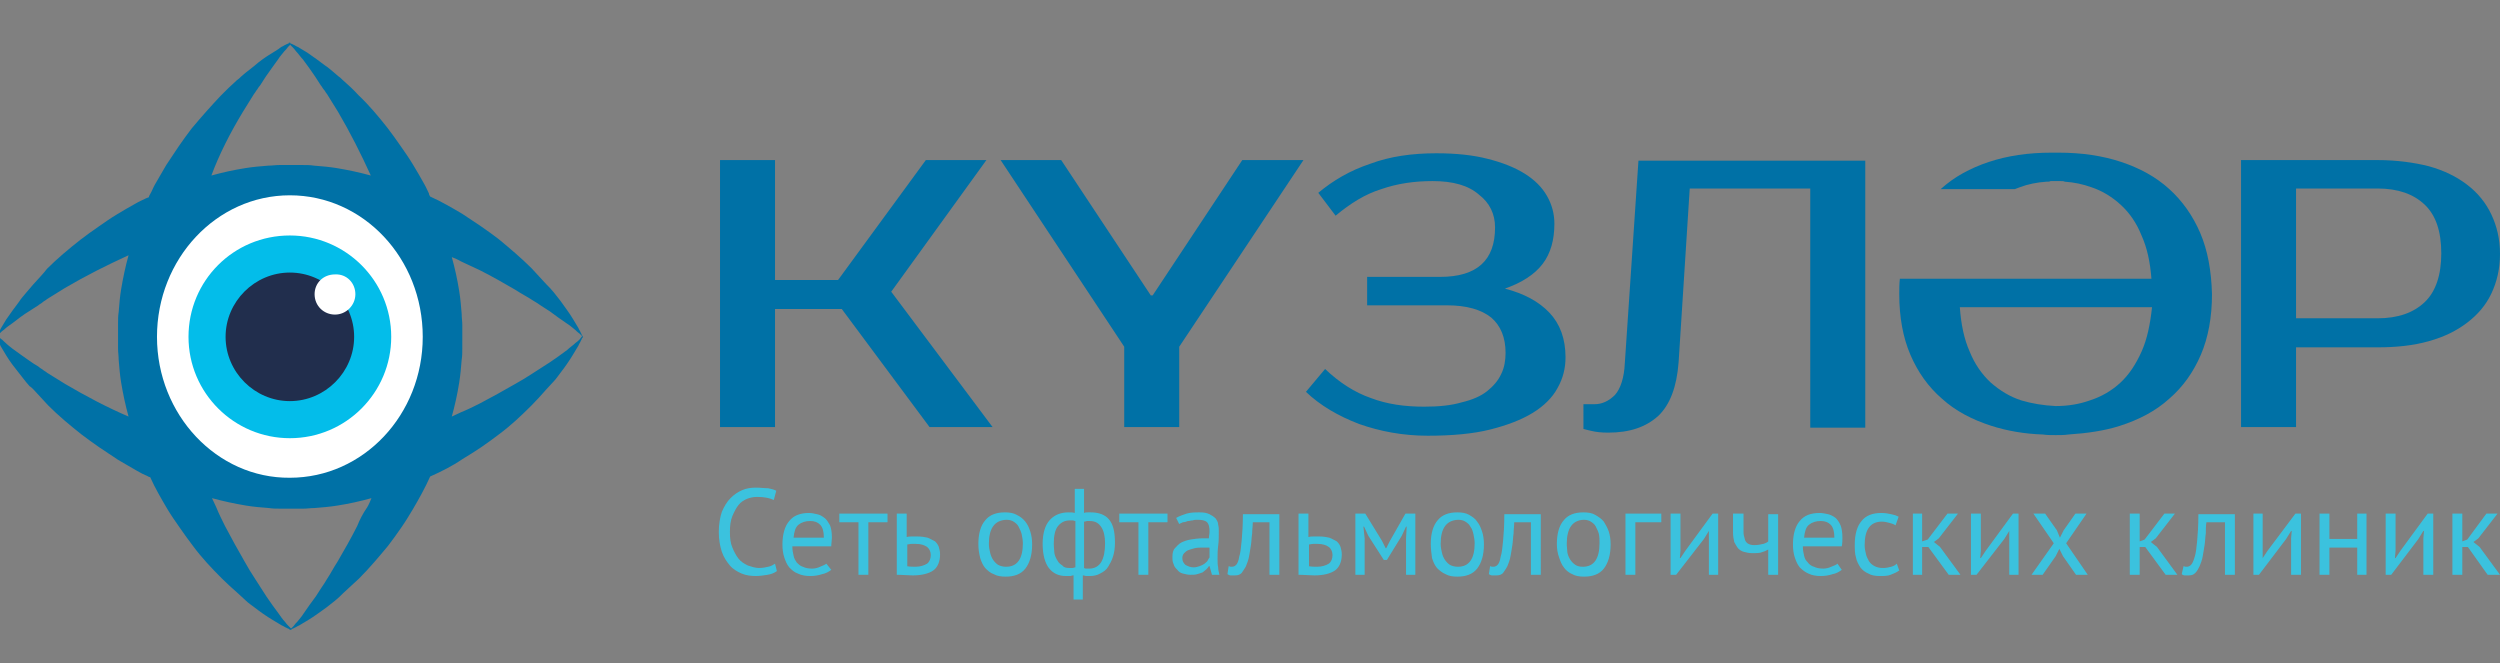 <?xml version="1.0" encoding="utf-8"?>
<!-- Generator: Adobe Illustrator 24.2.0, SVG Export Plug-In . SVG Version: 6.00 Build 0)  -->
<svg version="1.1" id="Layer_1" xmlns="http://www.w3.org/2000/svg" xmlns:xlink="http://www.w3.org/1999/xlink" x="0px" y="0px"
	 viewBox="0 0 404.5 107.3" style="enable-background:new 0 0 404.5 107.3;" xml:space="preserve">
<rect x="0" y="0" width="404.5" height="107.3" fill="#808080" stroke="none"/>
<style type="text/css">
	.st0{fill-rule:evenodd;clip-rule:evenodd;fill:#0071A6;}
	.st1{fill-rule:evenodd;clip-rule:evenodd;fill:#FFFFFF;}
	.st2{fill-rule:evenodd;clip-rule:evenodd;fill:#03BDEA;}
	.st3{fill-rule:evenodd;clip-rule:evenodd;fill:#212E4D;}
	.st4{fill:#0071A6;}
	.st5{fill:#3BC2DE;}
</style>
<g>
	<path class="st0" d="M93.8,54.9c-0.2,0.2-0.4,0.4-0.7,0.6c-0.4,0.4-0.9,0.7-1.3,1.1c-0.9,0.7-1.8,1.3-2.8,2
		c-0.5,0.3-0.9,0.6-1.4,0.9c-0.5,0.3-0.9,0.6-1.4,0.9c-0.9,0.6-1.9,1.2-2.8,1.7c-1.9,1.1-3.9,2.2-5.8,3.2c-1,0.5-2,1-3,1.4
		c-0.5,0.2-1,0.5-1.5,0.7c0.5-1.8,0.9-3.6,1.2-5.5c0.2-1.2,0.3-2.5,0.4-3.7c0.1-0.6,0.1-1.2,0.1-1.8c0-0.3,0-0.6,0-0.9V55v-0.2v-0.2
		V54c0-0.2,0-0.3,0-0.5c0-0.3,0-0.6,0-0.9c0-0.6-0.1-1.2-0.1-1.8c-0.1-1.2-0.2-2.5-0.4-3.7c-0.3-1.9-0.7-3.7-1.2-5.5
		c0.5,0.2,1,0.4,1.5,0.7c1,0.5,2,0.9,3,1.4c2,1,3.9,2.1,5.8,3.2c0.9,0.6,1.9,1.1,2.8,1.7c0.5,0.3,1,0.6,1.4,0.9
		c0.5,0.3,0.9,0.6,1.4,0.9c0.9,0.7,1.8,1.3,2.8,2c0.5,0.3,0.9,0.7,1.3,1c0.2,0.2,0.4,0.4,0.7,0.6l0.3,0.3l0.1,0.1l-0.1,0.1
		L93.8,54.9z M57.8,85.1c-1,2-2.1,3.9-3.2,5.8c-0.6,0.9-1.1,1.9-1.7,2.8c-0.3,0.5-0.6,1-0.9,1.4c-0.3,0.5-0.6,0.9-0.9,1.4
		c-0.7,0.9-1.3,1.8-2,2.8c-0.3,0.5-0.7,0.9-1,1.3c-0.2,0.2-0.4,0.4-0.6,0.7l-0.3,0.3l-0.1,0.1l-0.1-0.1l-0.3-0.3
		c-0.2-0.2-0.4-0.4-0.6-0.7c-0.4-0.4-0.7-0.9-1-1.3c-0.7-0.9-1.3-1.8-2-2.8c-0.3-0.5-0.6-0.9-0.9-1.4c-0.3-0.5-0.6-0.9-0.9-1.4
		c-0.6-0.9-1.2-1.9-1.7-2.8c-1.1-1.9-2.2-3.9-3.2-5.8c-0.5-1-1-2-1.4-3c-0.2-0.5-0.5-1-0.7-1.5c1.8,0.5,3.7,0.9,5.5,1.2
		c1.2,0.2,2.4,0.3,3.7,0.4c0.6,0.1,1.2,0.1,1.8,0.1c0.3,0,0.6,0,0.9,0c0.2,0,0.3,0,0.5,0l0.5,0l0.5,0h0.5c0.3,0,0.6,0,0.9,0
		c0.6,0,1.2-0.1,1.8-0.1c1.2-0.1,2.5-0.2,3.7-0.4c1.9-0.3,3.7-0.7,5.5-1.2c-0.2,0.5-0.4,1-0.7,1.5C58.7,83.1,58.2,84.1,57.8,85.1
		L57.8,85.1z M10.5,62.1c-1-0.6-1.9-1.2-2.9-1.8c-0.2-0.2-0.5-0.3-0.7-0.5c-0.3-0.2-0.5-0.3-0.7-0.5c-0.5-0.3-1-0.6-1.4-0.9
		c-0.9-0.6-1.8-1.3-2.8-2c-0.5-0.4-0.9-0.7-1.3-1.1c-0.2-0.2-0.4-0.4-0.7-0.6l-0.3-0.3l-0.1-0.1l0.1-0.1l0.3-0.3
		c0.2-0.2,0.4-0.4,0.7-0.6c0.4-0.4,0.9-0.7,1.3-1c0.9-0.7,1.8-1.4,2.8-2c0.5-0.3,0.9-0.6,1.4-0.9c0.2-0.2,0.5-0.3,0.7-0.5
		c0.2-0.2,0.5-0.3,0.7-0.5c1-0.6,1.9-1.2,2.9-1.8c3.4-2,6.8-3.7,10.3-5.3c-0.5,1.8-0.9,3.7-1.2,5.5c-0.2,1.2-0.3,2.4-0.4,3.7
		c-0.1,0.6-0.1,1.2-0.1,1.8c0,0.3,0,0.6,0,0.9c0,0.2,0,0.3,0,0.5v0.5v0.2V55v0.5c0,0.3,0,0.6,0,0.9c0,0.6,0.1,1.2,0.1,1.8
		c0.1,1.2,0.2,2.5,0.4,3.7c0.3,1.8,0.7,3.7,1.2,5.5C17.3,65.9,13.9,64.1,10.5,62.1L10.5,62.1z M39.3,18.1c0.6-1,1.2-1.9,1.8-2.9
		c0.2-0.2,0.3-0.5,0.5-0.7c0.2-0.3,0.3-0.5,0.5-0.7c0.3-0.5,0.6-0.9,0.9-1.4c0.6-0.9,1.3-1.8,2-2.8c0.3-0.5,0.7-0.9,1-1.3
		c0.2-0.2,0.4-0.4,0.6-0.7l0.3-0.3l0.1-0.1L47,7.3l0.3,0.3c0.2,0.2,0.4,0.4,0.6,0.7c0.4,0.4,0.7,0.9,1.1,1.3c0.7,0.9,1.3,1.8,2,2.8
		c0.3,0.5,0.6,0.9,0.9,1.4c0.2,0.2,0.3,0.5,0.5,0.7c0.2,0.2,0.3,0.5,0.5,0.7c0.6,1,1.2,1.9,1.8,2.9c2,3.4,3.7,6.8,5.3,10.3
		c-1.8-0.5-3.7-0.9-5.5-1.2c-1.2-0.2-2.4-0.3-3.7-0.4c-0.6-0.1-1.2-0.1-1.8-0.1c-0.3,0-0.6,0-0.9,0h-0.5h-0.3h-0.2h-0.5
		c-0.2,0-0.3,0-0.5,0c-0.3,0-0.6,0-0.9,0c-0.6,0-1.2,0.1-1.8,0.1c-1.2,0.1-2.5,0.2-3.7,0.4c-1.9,0.3-3.7,0.7-5.5,1.2
		C35.5,24.9,37.3,21.4,39.3,18.1L39.3,18.1z M94.3,54.5l0-0.1v-0.1l-0.1,0.1h0l0-0.1c-0.1-0.1-0.1-0.3-0.2-0.4
		c-0.1-0.3-0.3-0.5-0.4-0.8c-0.3-0.5-0.6-1-0.9-1.5c-0.6-1-1.3-1.9-2-2.9c-0.4-0.5-0.7-0.9-1.1-1.4c-0.4-0.5-0.8-0.9-1.2-1.3
		c-0.8-0.9-1.6-1.7-2.4-2.6c-1.7-1.7-3.5-3.2-5.3-4.7c-0.9-0.7-1.9-1.4-2.9-2.1c-1-0.7-2-1.3-3-2c-1.7-1-3.4-2-5.2-2.8
		c-0.1-0.2-0.2-0.3-0.2-0.5c-0.3-0.6-0.5-1.1-0.8-1.6c-0.6-1.1-1.2-2.1-1.8-3.1c-0.6-1-1.3-2-2-3c-0.7-1-1.4-2-2.1-2.9
		c-1.5-1.9-3-3.7-4.7-5.3c-0.8-0.9-1.7-1.7-2.6-2.5c-0.2-0.2-0.4-0.4-0.7-0.6c-0.2-0.2-0.5-0.4-0.7-0.6c-0.5-0.4-0.9-0.8-1.4-1.1
		c-0.9-0.7-1.9-1.4-2.9-2.1c-0.5-0.3-1-0.6-1.5-0.9c-0.3-0.1-0.5-0.3-0.8-0.4c-0.1-0.1-0.3-0.1-0.4-0.2l-0.1,0l0,0l0.1-0.1H47
		l-0.1,0l-0.1,0h-0.1l0.1,0.1v0l-0.1,0c-0.1,0.1-0.3,0.1-0.4,0.2c-0.3,0.1-0.5,0.3-0.8,0.4C45,8,44.5,8.3,44,8.6
		c-1,0.6-2,1.3-2.9,2.1c-0.5,0.4-0.9,0.7-1.4,1.1c-0.2,0.2-0.5,0.4-0.7,0.6c-0.2,0.2-0.4,0.4-0.7,0.6c-0.9,0.8-1.7,1.6-2.6,2.5
		c-1.6,1.7-3.2,3.5-4.7,5.3c-0.7,0.9-1.4,1.9-2.1,2.9c-0.7,1-1.3,2-2,3c-0.6,1-1.2,2.1-1.8,3.1c-0.3,0.5-0.5,1.1-0.8,1.6
		c-0.1,0.2-0.2,0.3-0.2,0.5c-0.2,0.1-0.3,0.1-0.5,0.2c-0.6,0.3-1.1,0.5-1.6,0.8c-1.1,0.6-2.1,1.2-3.1,1.8c-1,0.6-2,1.3-3,2
		s-2,1.4-2.9,2.1c-1.9,1.5-3.7,3-5.4,4.7C7,44.3,6.2,45.1,5.4,46c-0.2,0.2-0.4,0.5-0.6,0.7c-0.2,0.2-0.4,0.5-0.6,0.7
		c-0.4,0.5-0.8,0.9-1.1,1.4c-0.7,0.9-1.4,1.9-2.1,2.9c-0.3,0.5-0.6,1-0.9,1.5c-0.1,0.3-0.3,0.5-0.4,0.8c-0.1,0.1-0.1,0.3-0.2,0.4
		l0,0.1h0l-0.1-0.1v0.1l0,0.1l0,0.1v0.1l0.1-0.1l0,0l0,0.1c0.1,0.1,0.1,0.3,0.2,0.4c0.1,0.3,0.3,0.5,0.4,0.8c0.3,0.5,0.6,1,0.9,1.5
		c0.6,1,1.3,1.9,2.1,2.9c0.4,0.5,0.7,0.9,1.1,1.4c0.2,0.2,0.4,0.5,0.6,0.7C5,62.6,5.2,62.8,5.4,63c0.8,0.9,1.6,1.7,2.4,2.6
		c1.7,1.7,3.5,3.2,5.4,4.7c0.9,0.7,1.9,1.4,2.9,2.1s2,1.3,3,2c1,0.6,2.1,1.2,3.1,1.8c0.5,0.3,1.1,0.6,1.6,0.8
		c0.2,0.1,0.3,0.2,0.5,0.2c0.8,1.8,1.8,3.5,2.8,5.2c0.6,1,1.3,2,2,3c0.7,1,1.4,2,2.1,2.9c1.4,1.9,3,3.6,4.7,5.3
		c0.8,0.8,1.7,1.6,2.6,2.4c0.4,0.4,0.9,0.8,1.3,1.2c0.4,0.4,0.9,0.7,1.4,1.1c0.9,0.7,1.9,1.4,2.9,2c0.5,0.3,1,0.6,1.5,0.9
		c0.3,0.1,0.5,0.3,0.8,0.4c0.1,0.1,0.3,0.1,0.4,0.2l0.1,0v0l-0.1,0.1h0.1l0.1,0l0.1,0h0.1l-0.1-0.1l0,0l0.1,0
		c0.1-0.1,0.3-0.1,0.4-0.2c0.3-0.1,0.5-0.3,0.8-0.4c0.5-0.3,1-0.6,1.5-0.9c1-0.6,1.9-1.3,2.9-2c0.5-0.4,0.9-0.7,1.4-1.1
		c0.5-0.4,0.9-0.8,1.3-1.2c0.9-0.8,1.7-1.6,2.6-2.4c1.7-1.7,3.2-3.5,4.7-5.3c0.7-0.9,1.4-1.9,2.1-2.9c0.7-1,1.3-2,1.9-3
		c1-1.7,2-3.5,2.8-5.3c1.8-0.8,3.6-1.7,5.2-2.8c1-0.6,2.1-1.3,3-1.9c1-0.7,2-1.4,2.9-2.1c1.9-1.4,3.6-3,5.3-4.7
		c0.8-0.8,1.6-1.7,2.4-2.6c0.4-0.4,0.8-0.9,1.2-1.3c0.4-0.4,0.7-0.9,1.1-1.4c0.7-0.9,1.4-1.9,2-2.9c0.3-0.5,0.6-1,0.9-1.5
		c0.1-0.3,0.3-0.5,0.4-0.8c0.1-0.1,0.1-0.3,0.2-0.4l0-0.1l0,0l0.1,0.1v-0.1L94.3,54.5z"/>
	<path class="st1" d="M25.4,54.5c0-12.6,9.6-22.9,21.5-22.9c11.9,0,21.5,10.2,21.5,22.9c0,12.6-9.6,22.8-21.5,22.8
		C35.1,77.4,25.4,67.1,25.4,54.5L25.4,54.5z"/>
	<path class="st2" d="M30.5,54.5c0-9.1,7.3-16.4,16.4-16.4c9,0,16.4,7.3,16.4,16.4c0,9-7.3,16.4-16.4,16.4
		C37.9,70.9,30.5,63.6,30.5,54.5L30.5,54.5z"/>
	<path class="st3" d="M46.9,44.1c5.7,0,10.4,4.7,10.4,10.4c0,5.7-4.7,10.4-10.4,10.4c-5.7,0-10.4-4.7-10.4-10.4
		C36.5,48.8,41.2,44.1,46.9,44.1L46.9,44.1z"/>
	<path class="st1" d="M57.5,47.6c0,1.8-1.5,3.3-3.3,3.3c-1.8,0-3.3-1.4-3.3-3.3c0-1.8,1.4-3.2,3.3-3.2
		C56.1,44.3,57.5,45.8,57.5,47.6L57.5,47.6z"/>
	<polygon class="st4" points="144.2,47.2 160.6,69.1 150.4,69.1 136.2,50 125.4,50 125.4,69.1 116.5,69.1 116.5,25.9 125.4,25.9 
		125.4,45.3 135.6,45.3 149.8,25.9 159.6,25.9 	"/>
	<polygon class="st4" points="190.8,56.1 190.8,69.1 181.9,69.1 181.9,56.1 161.9,25.9 171.7,25.9 186.2,47.8 186.5,47.8 201,25.9 
		210.9,25.9 	"/>
	<path class="st4" d="M231.8,29.3c-3,0-5.7,0.4-8.3,1.3c-2.6,0.8-5,2.3-7.4,4.3l-2.8-3.7c2.4-2,5.1-3.6,8.4-4.7
		c3.2-1.2,6.8-1.7,10.7-1.7c3.2,0,6,0.3,8.3,0.9c2.4,0.6,4.4,1.4,6,2.4c1.6,1,2.8,2.2,3.6,3.6c0.8,1.4,1.2,2.9,1.2,4.5
		c0,2.6-0.6,4.8-1.9,6.5c-1.3,1.7-3.3,3-6.1,4c3.1,0.8,5.5,2.1,7.2,3.9c1.7,1.8,2.6,4.2,2.6,7.2c0,1.8-0.4,3.4-1.3,5
		c-0.8,1.5-2.2,2.9-4,4c-1.8,1.1-4.1,2-6.9,2.7c-2.8,0.7-6.2,1-10.1,1c-4,0-7.7-0.7-11.1-1.9c-3.4-1.3-6.3-3-8.6-5.2l3.1-3.7
		c2.3,2.2,4.8,3.8,7.4,4.7c2.6,1,5.5,1.4,8.6,1.4c2.4,0,4.4-0.2,6.1-0.7c1.7-0.4,3.1-1,4.1-1.8c1-0.8,1.8-1.7,2.3-2.8
		c0.5-1,0.7-2.2,0.7-3.4c0-2.5-0.8-4.4-2.3-5.7c-1.6-1.3-4-2-7.2-2h-12.9v-4.6H233c6,0,8.9-2.7,8.9-8c0-2.2-0.9-4-2.6-5.3
		C237.6,30,235.1,29.3,231.8,29.3L231.8,29.3z"/>
	<path class="st4" d="M256.2,65.4h1.8c1.2,0,2.3-0.5,3.3-1.5c0.9-1,1.5-2.8,1.6-5.2l2.2-32.7h36.7v43.2h-8.9V30.5h-19.5l-1.8,28.1
		c-0.3,4-1.4,6.9-3.3,8.7c-2,1.8-4.6,2.7-8.1,2.7c-1.1,0-2-0.1-2.8-0.3c-0.5-0.1-0.8-0.2-1.2-0.3V65.4z"/>
	<path class="st4" d="M371.5,30.5v21h13.2c3.3,0,5.8-0.9,7.6-2.6c1.8-1.7,2.7-4.4,2.7-7.9c0-3.6-0.9-6.2-2.7-7.9
		c-1.8-1.7-4.3-2.6-7.6-2.6H371.5z M384.7,25.9c3.1,0,5.9,0.4,8.3,1c2.5,0.7,4.5,1.7,6.2,3c1.7,1.3,3,2.9,3.9,4.8
		c0.9,1.9,1.4,4,1.4,6.4c0,2.4-0.5,4.5-1.4,6.4c-0.9,1.9-2.2,3.4-3.9,4.7c-1.7,1.3-3.7,2.3-6.2,3c-2.5,0.7-5.2,1-8.3,1h-13.2v12.9
		h-8.9V25.9H384.7z"/>
	<path class="st4" d="M346.5,56.9c-0.9,2-2,3.7-3.4,5c-1.4,1.3-3.1,2.3-5,2.9c-1.7,0.6-3.5,0.9-5.5,0.9c-2-0.1-3.8-0.4-5.5-0.9
		c-1.9-0.6-3.5-1.6-5-2.9c-1.4-1.3-2.6-3-3.4-5c-0.9-2-1.4-4.4-1.6-7.2h31.1C347.9,52.5,347.4,54.9,346.5,56.9L346.5,56.9z
		 M356,37.7c-1.2-2.8-2.9-5.2-5-7.1c-2.2-2-4.8-3.4-7.8-4.4c-3-1-6.4-1.5-10.1-1.5c-0.2,0-0.4,0-0.6,0c-0.2,0-0.4,0-0.6,0
		c-3.7,0-7.1,0.5-10.1,1.5s-5.6,2.4-7.8,4.4H326c0.3-0.1,0.5-0.2,0.8-0.3c1.3-0.5,2.8-0.8,4.3-0.9c0.3,0,0.5,0,0.7-0.1
		c0.3,0,0.5,0,0.8,0c0.3,0,0.5,0,0.8,0c0.3,0,0.5,0,0.7,0.1c1.5,0.1,2.9,0.4,4.3,0.9c1.8,0.6,3.4,1.6,4.8,2.9
		c1.4,1.3,2.5,2.9,3.3,4.9c0.9,2,1.4,4.3,1.6,7h-40.7c-0.1,0.8-0.1,1.6-0.1,2.5c0,3.7,0.6,7,1.8,9.8c1.2,2.8,2.9,5.2,5.1,7.1
		c2.2,2,4.9,3.4,8,4.4c2.5,0.8,5.3,1.3,8.3,1.4c0.7,0.1,1.3,0.1,2,0.1h0.1h0.1c0.7,0,1.3,0,2-0.1c3-0.2,5.8-0.6,8.3-1.4
		c3.1-1,5.8-2.4,8-4.4c2.2-1.9,3.9-4.3,5.1-7.1c1.2-2.8,1.8-6.1,1.8-9.8C357.8,43.8,357.2,40.5,356,37.7L356,37.7z"/>
	<path class="st5" d="M125.7,92.4c-0.4,0.3-0.9,0.5-1.5,0.6c-0.6,0.1-1.3,0.2-1.9,0.2c-0.8,0-1.6-0.1-2.3-0.4
		c-0.7-0.3-1.4-0.7-1.9-1.3c-0.5-0.6-1-1.3-1.3-2.2c-0.3-0.9-0.5-2-0.5-3.2c0-1.3,0.2-2.4,0.5-3.3c0.4-0.9,0.8-1.6,1.4-2.2
		c0.6-0.6,1.2-1,1.9-1.3c0.7-0.3,1.4-0.4,2.2-0.4c0.8,0,1.4,0.1,2,0.1c0.5,0.1,0.9,0.2,1.3,0.4l-0.4,1.5c-0.6-0.3-1.5-0.5-2.7-0.5
		c-0.5,0-1.1,0.1-1.6,0.3c-0.5,0.2-1,0.5-1.4,1c-0.4,0.5-0.7,1.1-1,1.8c-0.3,0.7-0.4,1.6-0.4,2.6c0,1,0.1,1.8,0.4,2.5
		c0.3,0.7,0.6,1.3,1,1.8c0.4,0.5,0.9,0.8,1.5,1.1c0.6,0.2,1.2,0.4,1.8,0.4c0.6,0,1.1-0.1,1.5-0.2c0.5-0.1,0.8-0.3,1.1-0.5
		L125.7,92.4z"/>
	<path class="st5" d="M134.5,92.2c-0.4,0.3-0.9,0.6-1.5,0.7c-0.6,0.2-1.2,0.3-1.9,0.3c-0.7,0-1.4-0.1-2-0.4c-0.6-0.2-1-0.6-1.4-1
		c-0.4-0.5-0.6-1-0.8-1.6c-0.2-0.6-0.3-1.3-0.3-2.1c0-1.7,0.4-3,1.1-3.8c0.7-0.9,1.8-1.3,3.2-1.3c0.4,0,0.9,0.1,1.3,0.2
		c0.5,0.1,0.8,0.3,1.2,0.6c0.4,0.3,0.6,0.7,0.9,1.2c0.2,0.5,0.3,1.2,0.3,2c0,0.4-0.1,0.9-0.1,1.4h-6.3c0,0.6,0.1,1.1,0.2,1.5
		c0.1,0.5,0.3,0.8,0.5,1.1c0.3,0.3,0.6,0.6,1,0.7c0.4,0.2,0.9,0.3,1.5,0.3c0.4,0,0.9-0.1,1.3-0.3c0.4-0.2,0.8-0.3,1-0.5L134.5,92.2z
		 M131.1,84.3c-0.8,0-1.4,0.2-1.9,0.6c-0.5,0.4-0.7,1.1-0.8,2.1h4.9c0-1-0.2-1.7-0.6-2.1C132.3,84.5,131.8,84.3,131.1,84.3
		L131.1,84.3z"/>
	<polygon class="st5" points="143.6,84.5 140.5,84.5 140.5,93 138.9,93 138.9,84.5 135.8,84.5 135.8,83.1 143.6,83.1 	"/>
	<path class="st5" d="M146.7,91.6c0.5,0.1,1,0.1,1.4,0.1c0.8,0,1.4-0.2,1.9-0.5c0.4-0.3,0.6-0.8,0.6-1.4c0-0.5-0.2-1-0.6-1.3
		c-0.4-0.3-1-0.5-1.8-0.5c-0.2,0-0.5,0-0.7,0c-0.3,0-0.5,0.1-0.7,0.1V91.6z M146.7,86.9c0.3-0.1,0.6-0.1,0.9-0.1c0.3,0,0.6,0,0.8,0
		c0.7,0,1.3,0.1,1.7,0.2c0.5,0.2,0.8,0.4,1.2,0.6c0.3,0.3,0.5,0.6,0.6,0.9c0.1,0.4,0.2,0.7,0.2,1.2c0,1.2-0.4,2.1-1.1,2.6
		c-0.7,0.5-1.9,0.8-3.3,0.8c-0.8,0-1.7-0.1-2.6-0.1v-9.9h1.6V86.9z"/>
	<path class="st5" d="M158.3,88c0-1.7,0.4-3,1.1-3.8c0.7-0.9,1.8-1.3,3.2-1.3c0.7,0,1.4,0.1,1.9,0.4c0.6,0.3,1,0.6,1.4,1.1
		c0.4,0.5,0.6,1,0.8,1.6c0.2,0.6,0.3,1.3,0.3,2.1c0,1.7-0.4,3-1.1,3.9c-0.7,0.9-1.8,1.3-3.2,1.3c-0.7,0-1.4-0.1-1.9-0.4
		c-0.6-0.2-1-0.6-1.4-1c-0.4-0.5-0.6-1-0.8-1.6C158.4,89.5,158.3,88.8,158.3,88L158.3,88z M160,88c0,0.5,0.1,1,0.2,1.4
		c0.1,0.5,0.3,0.9,0.5,1.2c0.2,0.3,0.5,0.6,0.8,0.8c0.4,0.2,0.8,0.3,1.3,0.3c1.8,0,2.7-1.3,2.7-3.8c0-0.5-0.1-1-0.2-1.5
		c-0.1-0.4-0.3-0.8-0.5-1.2c-0.2-0.4-0.5-0.6-0.8-0.8s-0.7-0.3-1.2-0.3C160.9,84.2,160,85.5,160,88L160,88z"/>
	<path class="st5" d="M173.9,93c-0.2,0.1-0.4,0.1-0.7,0.2c-0.2,0-0.5,0-0.7,0c-1.2,0-2.1-0.4-2.8-1.3c-0.6-0.8-1-2.1-1-3.9
		c0-1.7,0.4-3,1.1-3.8c0.7-0.8,1.7-1.3,3.1-1.3c0.4,0,0.7,0,1,0.1v-3.9h1.5V83c0.2-0.1,0.4-0.1,0.6-0.1c0.2,0,0.4,0,0.5,0
		c1.3,0,2.3,0.4,2.9,1.1c0.7,0.8,1,2,1,3.8c0,0.8-0.1,1.6-0.3,2.2c-0.2,0.7-0.5,1.2-0.8,1.7s-0.7,0.8-1.3,1.1
		c-0.5,0.3-1.1,0.4-1.7,0.4c-0.1,0-0.3,0-0.5,0c-0.2,0-0.4-0.1-0.6-0.1v3.9h-1.5V93z M176.3,84.3c-0.2,0-0.3,0-0.4,0
		c-0.1,0-0.3,0.1-0.5,0.1v7.5c0.1,0.1,0.3,0.1,0.4,0.1c0.2,0,0.4,0,0.5,0c0.8,0,1.5-0.4,1.9-1.1c0.4-0.7,0.6-1.7,0.6-3
		c0-1.1-0.2-2-0.6-2.6S177.3,84.3,176.3,84.3L176.3,84.3z M173,91.9c0.2,0,0.3,0,0.5,0c0.2,0,0.3-0.1,0.5-0.1v-7.5
		c-0.2,0-0.3-0.1-0.4-0.1c-0.2,0-0.3,0-0.5,0c-0.8,0-1.4,0.3-1.9,0.9c-0.5,0.6-0.7,1.6-0.7,2.9c0,0.6,0.1,1.1,0.1,1.5
		c0.1,0.5,0.3,0.9,0.5,1.2c0.2,0.4,0.5,0.6,0.8,0.8C172.1,91.8,172.5,91.9,173,91.9L173,91.9z"/>
	<polygon class="st5" points="188.9,84.5 185.8,84.5 185.8,93 184.2,93 184.2,84.5 181.1,84.5 181.1,83.1 188.9,83.1 	"/>
	<path class="st5" d="M190.3,83.8c0.5-0.3,1.1-0.5,1.7-0.7c0.7-0.2,1.4-0.2,2.1-0.2c0.7,0,1.2,0.1,1.6,0.3c0.4,0.2,0.7,0.4,1,0.7
		c0.2,0.3,0.4,0.6,0.4,1c0.1,0.4,0.1,0.7,0.1,1.1c0,0.8,0,1.6-0.1,2.3c-0.1,0.7-0.1,1.5-0.1,2.1c0,0.5,0,1,0.1,1.4
		c0,0.4,0.1,0.8,0.2,1.2h-1.2l-0.4-1.4h-0.1c-0.1,0.2-0.3,0.4-0.4,0.5c-0.2,0.2-0.4,0.3-0.6,0.5c-0.3,0.1-0.5,0.2-0.9,0.3
		c-0.3,0.1-0.7,0.1-1.1,0.1c-0.4,0-0.8-0.1-1.2-0.2c-0.4-0.1-0.7-0.3-0.9-0.6c-0.3-0.3-0.5-0.5-0.6-0.9c-0.2-0.4-0.2-0.7-0.2-1.2
		c0-0.6,0.1-1.1,0.4-1.4s0.6-0.7,1-0.9c0.4-0.2,0.9-0.4,1.5-0.5c0.6-0.1,1.3-0.2,2-0.2c0.2,0,0.4,0,0.5,0s0.4,0,0.5,0
		c0-0.4,0.1-0.7,0.1-1.1c0-0.7-0.1-1.2-0.4-1.5c-0.3-0.3-0.8-0.4-1.6-0.4c-0.2,0-0.5,0-0.7,0.1c-0.3,0-0.5,0.1-0.8,0.1
		c-0.3,0.1-0.5,0.2-0.8,0.2c-0.2,0.1-0.5,0.2-0.6,0.3L190.3,83.8z M193.1,91.8c0.4,0,0.7-0.1,1-0.2c0.3-0.1,0.5-0.2,0.8-0.4
		c0.2-0.2,0.4-0.3,0.5-0.5c0.1-0.2,0.2-0.4,0.3-0.5v-1.6c-0.2,0-0.4,0-0.6,0s-0.4,0-0.6,0c-0.4,0-0.8,0-1.2,0.1
		c-0.4,0.1-0.7,0.2-1,0.3c-0.3,0.1-0.5,0.3-0.7,0.5c-0.2,0.2-0.3,0.5-0.3,0.8c0,0.5,0.2,0.8,0.5,1.1
		C192.2,91.6,192.6,91.8,193.1,91.8L193.1,91.8z"/>
	<path class="st5" d="M205.6,84.5h-2.9c0,0.6-0.1,1.2-0.1,1.8c-0.1,0.6-0.1,1.3-0.2,1.9c-0.1,0.6-0.2,1.3-0.3,1.8
		c-0.1,0.6-0.3,1.1-0.5,1.6c-0.2,0.4-0.5,0.8-0.7,1.1c-0.3,0.3-0.6,0.4-1.1,0.4c-0.3,0-0.5,0-0.7,0c-0.2,0-0.3-0.1-0.5-0.2l0.2-1.3
		c0.2,0.1,0.3,0.1,0.5,0.1c0.3,0,0.5-0.1,0.7-0.3c0.2-0.2,0.4-0.6,0.5-1.3c0.2-0.6,0.3-1.5,0.4-2.6s0.2-2.5,0.2-4.3h5.9V93h-1.6
		V84.5z"/>
	<path class="st5" d="M211.7,91.6c0.5,0.1,1,0.1,1.4,0.1c0.8,0,1.4-0.2,1.9-0.5c0.4-0.3,0.6-0.8,0.6-1.4c0-0.5-0.2-1-0.6-1.3
		c-0.4-0.3-1-0.5-1.8-0.5c-0.2,0-0.5,0-0.7,0c-0.3,0-0.5,0.1-0.7,0.1V91.6z M211.7,86.9c0.3-0.1,0.6-0.1,0.9-0.1c0.3,0,0.6,0,0.8,0
		c0.7,0,1.3,0.1,1.7,0.2c0.5,0.2,0.8,0.4,1.2,0.6c0.3,0.3,0.5,0.6,0.6,0.9c0.1,0.4,0.2,0.7,0.2,1.2c0,1.2-0.4,2.1-1.1,2.6
		c-0.7,0.5-1.9,0.8-3.3,0.8c-0.8,0-1.7-0.1-2.6-0.1v-9.9h1.6V86.9z"/>
	<polygon class="st5" points="227.5,87.1 227.6,85.2 227.5,85.2 226.8,86.7 224.4,90.6 223.9,90.6 221.4,86.7 220.7,85.2 
		220.6,85.2 220.8,87.1 220.8,93 219.3,93 219.3,83.1 220.9,83.1 223.6,87.5 224.2,88.7 224.3,88.7 224.9,87.5 227.4,83.1 229,83.1 
		229,93 227.5,93 	"/>
	<path class="st5" d="M231.5,88c0-1.7,0.4-3,1.1-3.8c0.7-0.9,1.8-1.3,3.2-1.3c0.7,0,1.4,0.1,1.9,0.4c0.5,0.3,1,0.6,1.3,1.1
		c0.4,0.5,0.6,1,0.8,1.6c0.2,0.6,0.3,1.3,0.3,2.1c0,1.7-0.4,3-1.1,3.9c-0.7,0.9-1.8,1.3-3.2,1.3c-0.7,0-1.4-0.1-1.9-0.4
		c-0.5-0.2-1-0.6-1.4-1c-0.4-0.5-0.6-1-0.8-1.6C231.6,89.5,231.5,88.8,231.5,88L231.5,88z M233.1,88c0,0.5,0.1,1,0.2,1.4
		c0.1,0.5,0.3,0.9,0.5,1.2c0.2,0.3,0.5,0.6,0.8,0.8c0.4,0.2,0.8,0.3,1.3,0.3c1.8,0,2.7-1.3,2.7-3.8c0-0.5-0.1-1-0.2-1.5
		c-0.1-0.4-0.2-0.8-0.5-1.2c-0.2-0.4-0.5-0.6-0.8-0.8s-0.7-0.3-1.2-0.3C234,84.2,233.1,85.5,233.1,88L233.1,88z"/>
	<path class="st5" d="M247.8,84.5H245c0,0.6-0.1,1.2-0.1,1.8c-0.1,0.6-0.1,1.3-0.2,1.9c-0.1,0.6-0.2,1.3-0.3,1.8
		c-0.1,0.6-0.3,1.1-0.5,1.6c-0.2,0.4-0.5,0.8-0.7,1.1c-0.3,0.3-0.6,0.4-1.1,0.4c-0.3,0-0.5,0-0.7,0c-0.2,0-0.3-0.1-0.5-0.2l0.2-1.3
		c0.2,0.1,0.3,0.1,0.5,0.1c0.3,0,0.5-0.1,0.7-0.3c0.2-0.2,0.4-0.6,0.5-1.3c0.2-0.6,0.3-1.5,0.4-2.6c0.1-1.1,0.2-2.5,0.2-4.3h5.9V93
		h-1.6V84.5z"/>
	<path class="st5" d="M251.9,88c0-1.7,0.4-3,1.1-3.8c0.7-0.9,1.8-1.3,3.2-1.3c0.7,0,1.4,0.1,1.9,0.4c0.5,0.3,1,0.6,1.4,1.1
		c0.3,0.5,0.6,1,0.8,1.6c0.2,0.6,0.3,1.3,0.3,2.1c0,1.7-0.4,3-1.1,3.9c-0.7,0.9-1.8,1.3-3.2,1.3c-0.7,0-1.4-0.1-1.9-0.4
		c-0.5-0.2-1-0.6-1.3-1c-0.4-0.5-0.6-1-0.8-1.6C252,89.5,251.9,88.8,251.9,88L251.9,88z M253.5,88c0,0.5,0.1,1,0.1,1.4
		c0.1,0.5,0.3,0.9,0.5,1.2c0.2,0.3,0.5,0.6,0.8,0.8c0.3,0.2,0.7,0.3,1.2,0.3c1.8,0,2.7-1.3,2.7-3.8c0-0.5,0-1-0.1-1.5
		c-0.1-0.4-0.3-0.8-0.5-1.2c-0.2-0.4-0.5-0.6-0.8-0.8c-0.3-0.2-0.7-0.3-1.2-0.3C254.4,84.2,253.5,85.5,253.5,88L253.5,88z"/>
	<polygon class="st5" points="268.8,84.5 264.6,84.5 264.6,93 263,93 263,83.1 268.8,83.1 	"/>
	<polygon class="st5" points="276.5,87.1 276.5,85.9 276.5,85.9 275.7,87.2 271.2,93 270.3,93 270.3,83.1 271.9,83.1 271.9,89.1 
		271.8,90.3 271.9,90.3 272.7,89.1 277.1,83.1 278,83.1 278,93 276.5,93 	"/>
	<path class="st5" d="M282.1,83.1v2.7c0,0.4,0,0.7,0.1,1c0.1,0.3,0.1,0.5,0.2,0.7c0.1,0.2,0.3,0.4,0.5,0.5c0.2,0.1,0.5,0.2,0.9,0.2
		c0.6,0,1.1-0.1,1.5-0.2c0.4-0.1,0.7-0.3,0.8-0.4v-4.4h1.6V93h-1.6v-4.1c-0.2,0.1-0.5,0.3-0.9,0.4c-0.4,0.2-1,0.2-1.7,0.2
		c-0.5,0-0.9-0.1-1.3-0.2c-0.4-0.1-0.7-0.3-1-0.6c-0.2-0.3-0.4-0.6-0.6-1c-0.1-0.4-0.2-1-0.2-1.6v-3H282.1z"/>
	<path class="st5" d="M298,92.2c-0.4,0.3-0.9,0.6-1.5,0.7c-0.6,0.2-1.2,0.3-1.9,0.3c-0.7,0-1.4-0.1-2-0.4c-0.5-0.2-1-0.6-1.4-1
		c-0.4-0.5-0.6-1-0.8-1.6c-0.2-0.6-0.3-1.3-0.3-2.1c0-1.7,0.4-3,1.1-3.8c0.7-0.9,1.8-1.3,3.2-1.3c0.5,0,0.9,0.1,1.4,0.2
		c0.4,0.1,0.8,0.3,1.2,0.6c0.3,0.3,0.6,0.7,0.8,1.2c0.2,0.5,0.3,1.2,0.3,2c0,0.4,0,0.9-0.1,1.4h-6.3c0,0.6,0.1,1.1,0.2,1.5
		c0.1,0.5,0.3,0.8,0.6,1.1c0.2,0.3,0.6,0.6,1,0.7c0.4,0.2,0.9,0.3,1.5,0.3c0.4,0,0.9-0.1,1.3-0.3c0.5-0.2,0.8-0.3,1-0.5L298,92.2z
		 M294.6,84.3c-0.8,0-1.4,0.2-1.9,0.6c-0.5,0.4-0.7,1.1-0.8,2.1h4.9c0-1-0.2-1.7-0.6-2.1C295.8,84.5,295.3,84.3,294.6,84.3
		L294.6,84.3z"/>
	<path class="st5" d="M307.3,92.3c-0.4,0.3-0.9,0.5-1.4,0.7c-0.5,0.2-1.1,0.2-1.7,0.2c-0.8,0-1.4-0.1-1.9-0.4c-0.5-0.2-1-0.6-1.3-1
		c-0.3-0.5-0.6-1-0.7-1.6c-0.2-0.6-0.2-1.4-0.2-2.1c0-1.7,0.4-3,1.1-3.8c0.7-0.9,1.8-1.3,3.2-1.3c0.6,0,1.2,0.1,1.6,0.2
		c0.5,0.1,0.8,0.2,1.2,0.4l-0.5,1.4c-0.3-0.2-0.6-0.3-1-0.4c-0.4-0.1-0.8-0.2-1.2-0.2c-1.9,0-2.8,1.3-2.8,3.8c0,0.5,0.1,1,0.2,1.4
		c0.1,0.5,0.3,0.8,0.5,1.2c0.2,0.3,0.5,0.6,0.9,0.8c0.4,0.2,0.8,0.3,1.4,0.3c0.5,0,0.9-0.1,1.3-0.2c0.4-0.1,0.7-0.3,0.9-0.5
		L307.3,92.3z"/>
	<polygon class="st5" points="312,88.5 311,88.5 311,93 309.5,93 309.5,83.1 311,83.1 311,87.6 311.9,87.3 315.1,83.1 316.8,83.1 
		313.7,87.1 312.9,87.7 313.9,88.5 317.2,93 315.3,93 	"/>
	<polygon class="st5" points="325.1,87.1 325.1,85.9 325.1,85.9 324.3,87.2 319.8,93 318.9,93 318.9,83.1 320.5,83.1 320.5,89.1 
		320.4,90.3 320.5,90.3 321.3,89.1 325.7,83.1 326.6,83.1 326.6,93 325.1,93 	"/>
	<polygon class="st5" points="332.3,87.9 329,83.1 330.9,83.1 332.8,85.8 333.3,87 333.9,85.8 335.8,83.1 337.6,83.1 334.3,87.9 
		337.8,93 335.9,93 333.8,90 333.2,88.8 332.6,90 330.5,93 328.7,93 	"/>
	<polygon class="st5" points="347.1,88.5 346.2,88.5 346.2,93 344.6,93 344.6,83.1 346.2,83.1 346.2,87.6 347,87.3 350.2,83.1 
		351.9,83.1 348.8,87.1 348,87.7 349,88.5 352.3,93 350.4,93 	"/>
	<path class="st5" d="M359.9,84.5h-2.9c-0.1,0.6-0.1,1.2-0.1,1.8c-0.1,0.6-0.1,1.3-0.2,1.9s-0.2,1.3-0.3,1.8
		c-0.1,0.6-0.3,1.1-0.5,1.6c-0.2,0.4-0.4,0.8-0.7,1.1c-0.3,0.3-0.6,0.4-1.1,0.4c-0.3,0-0.5,0-0.6,0c-0.2,0-0.4-0.1-0.5-0.2l0.3-1.3
		c0.2,0.1,0.3,0.1,0.5,0.1c0.3,0,0.5-0.1,0.7-0.3c0.2-0.2,0.4-0.6,0.6-1.3c0.2-0.6,0.3-1.5,0.4-2.6s0.2-2.5,0.2-4.3h5.9V93h-1.6
		V84.5z"/>
	<polygon class="st5" points="370.7,87.1 370.8,85.9 370.7,85.9 369.9,87.2 365.5,93 364.6,93 364.6,83.1 366.1,83.1 366.1,89.1 
		366.1,90.3 366.1,90.3 366.9,89.1 371.4,83.1 372.3,83.1 372.3,93 370.7,93 	"/>
	<polygon class="st5" points="381.4,88.6 376.9,88.6 376.9,93 375.3,93 375.3,83.1 376.9,83.1 376.9,87.2 381.4,87.2 381.4,83.1 
		382.9,83.1 382.9,93 381.4,93 	"/>
	<polygon class="st5" points="392.1,87.1 392.2,85.9 392.1,85.9 391.3,87.2 386.9,93 386,93 386,83.1 387.6,83.1 387.6,89.1 
		387.5,90.3 387.6,90.3 388.4,89.1 392.8,83.1 393.7,83.1 393.7,93 392.1,93 	"/>
	<polygon class="st5" points="399.3,88.5 398.4,88.5 398.4,93 396.8,93 396.8,83.1 398.4,83.1 398.4,87.6 399.2,87.3 402.3,83.1 
		404.1,83.1 401,87.1 400.2,87.7 401.2,88.5 404.5,93 402.5,93 	"/>
</g>
</svg>
